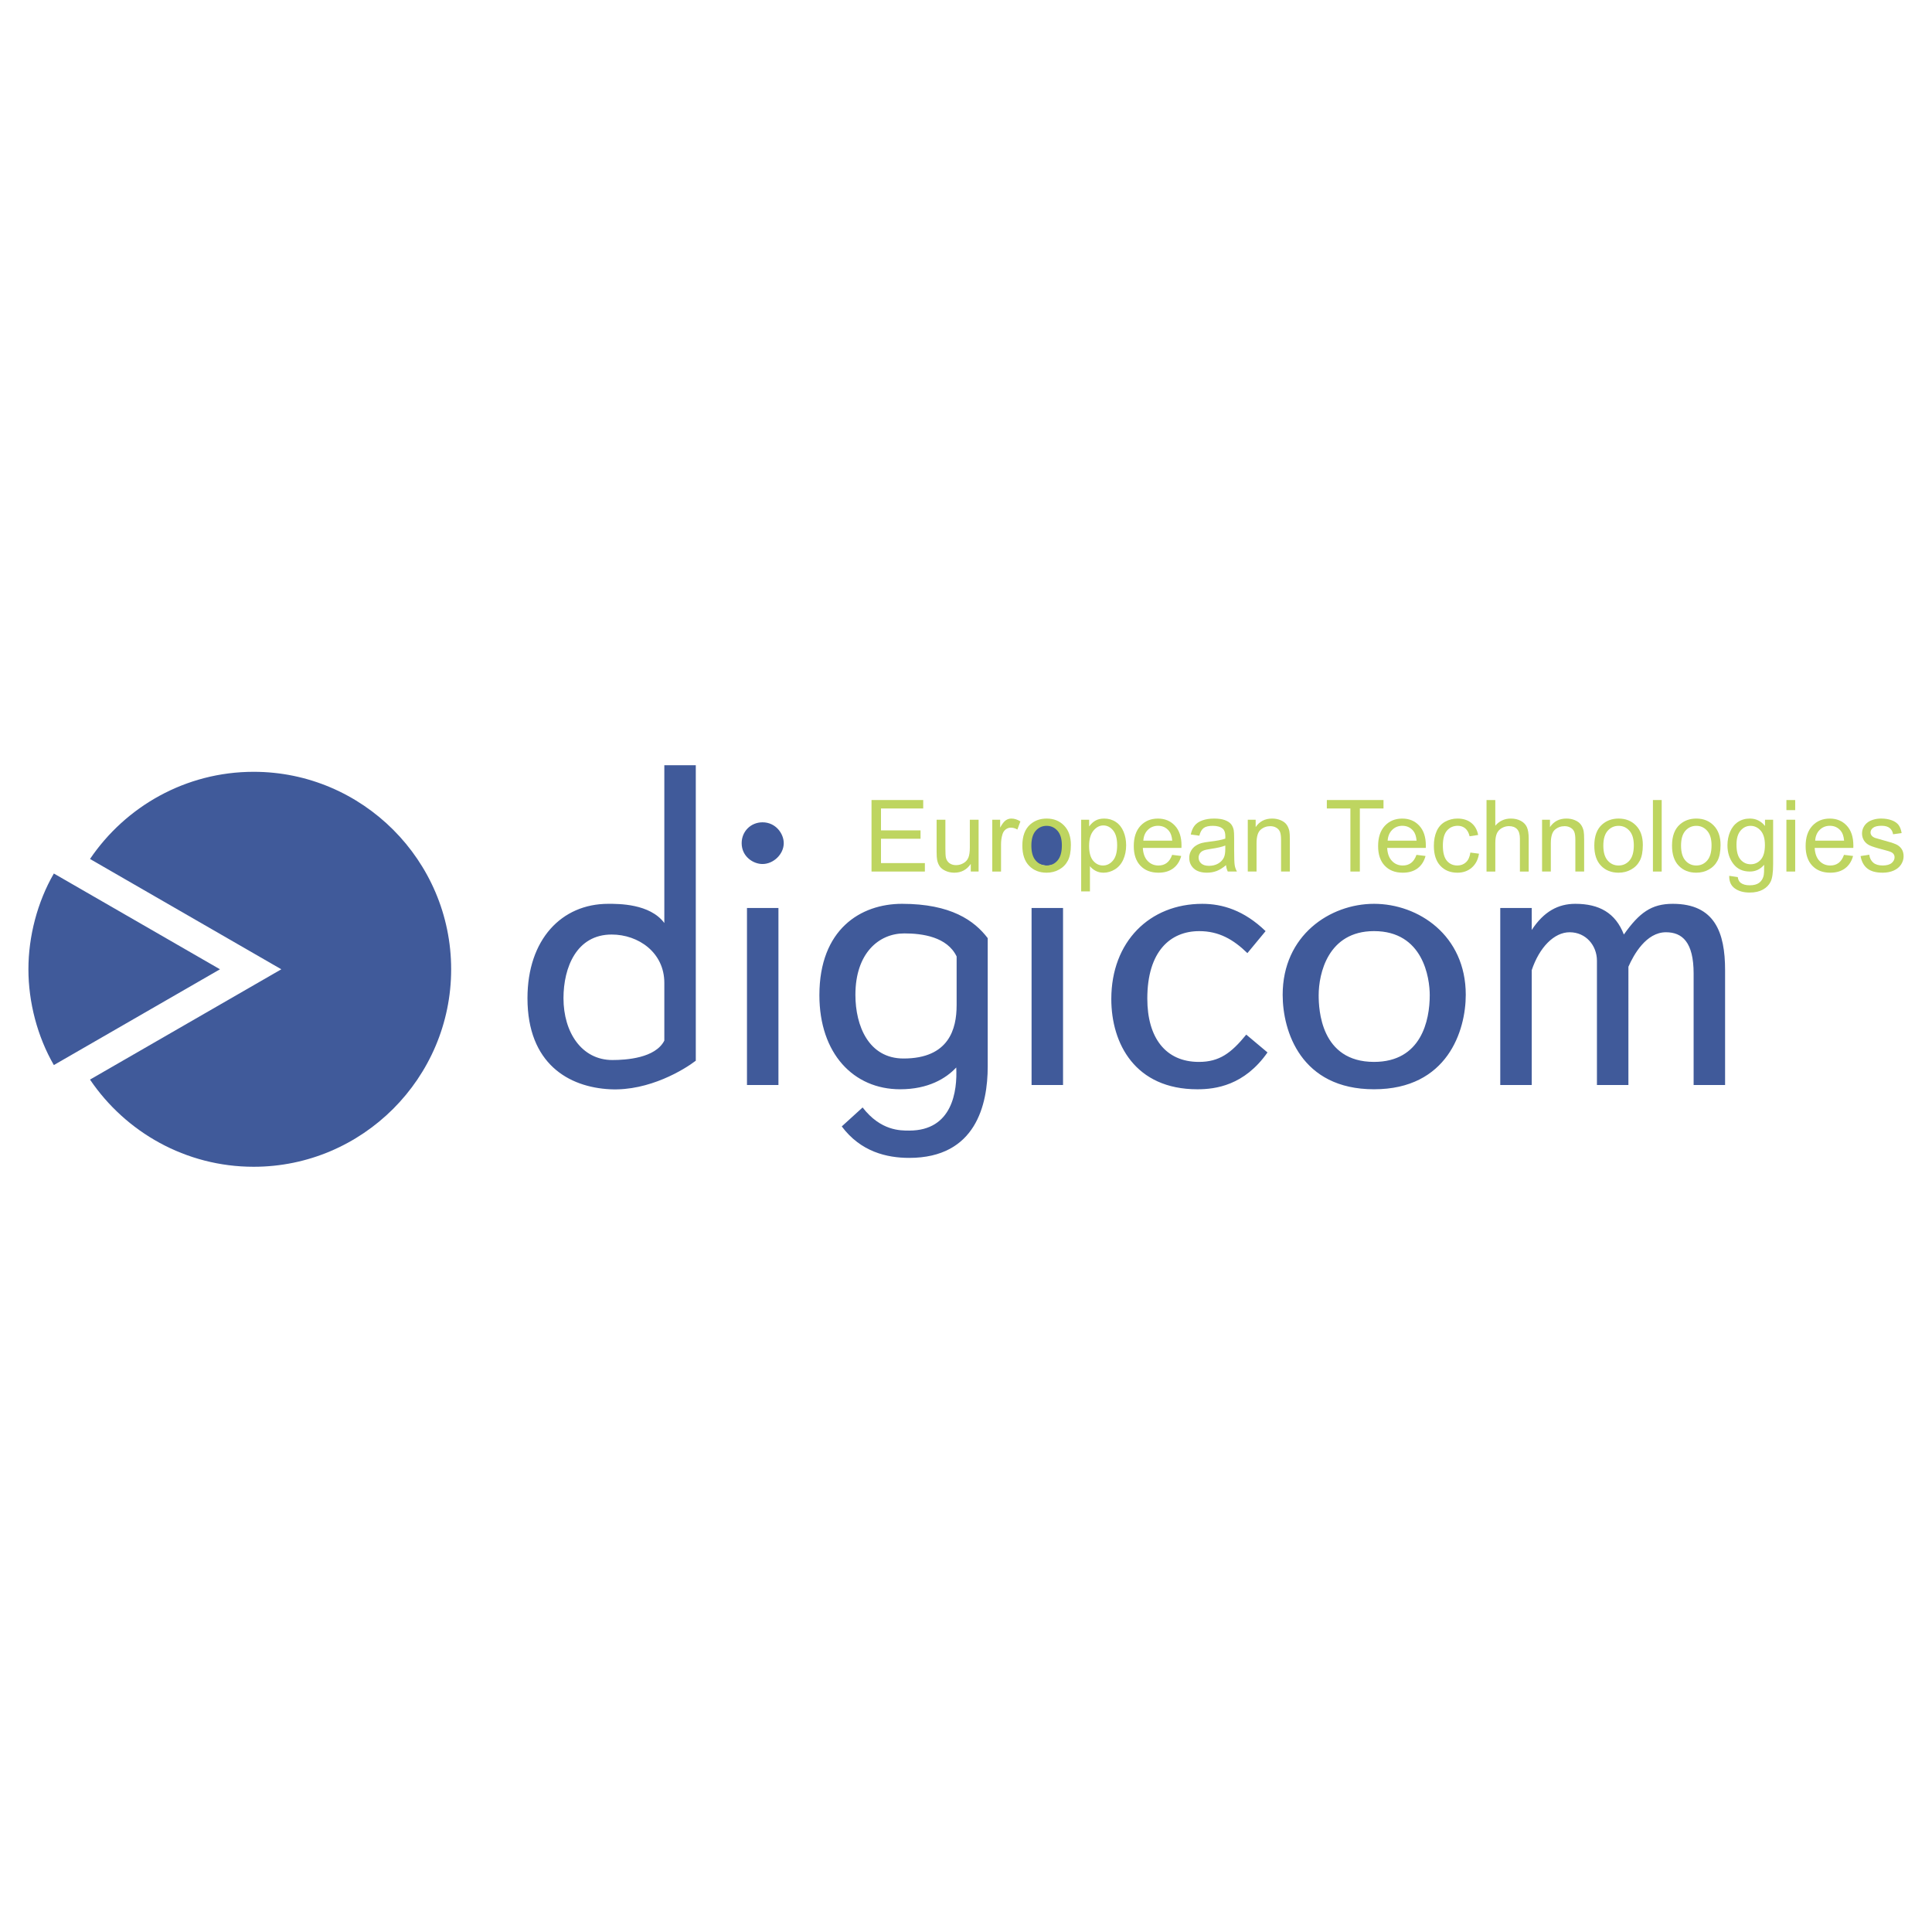 <?xml version="1.0" encoding="utf-8"?>
<!-- Generator: Adobe Illustrator 13.0.0, SVG Export Plug-In . SVG Version: 6.00 Build 14948)  -->
<!DOCTYPE svg PUBLIC "-//W3C//DTD SVG 1.0//EN" "http://www.w3.org/TR/2001/REC-SVG-20010904/DTD/svg10.dtd">
<svg version="1.0" id="Layer_1" xmlns="http://www.w3.org/2000/svg" xmlns:xlink="http://www.w3.org/1999/xlink" x="0px" y="0px"
	 width="192.756px" height="192.756px" viewBox="0 0 192.756 192.756" enable-background="new 0 0 192.756 192.756"
	 xml:space="preserve">
<g>
	<polygon fill-rule="evenodd" clip-rule="evenodd" fill="#FFFFFF" points="0,0 192.756,0 192.756,192.756 0,192.756 0,0 	"/>
	<path fill-rule="evenodd" clip-rule="evenodd" fill="#405A9A" d="M152.821,92.784V90.59h-3.14v17.664h3.14V96.793
		c0.757-2.269,2.231-3.782,3.782-3.782c1.627,0,2.724,1.324,2.724,2.837v12.406h3.14V96.453c0.529-1.21,1.777-3.442,3.744-3.442
		c1.627,0,2.762,0.983,2.762,4.123v11.12h3.139V96.793c0-3.744-1.021-6.619-5.22-6.619c-2.118,0-3.328,0.87-4.879,3.064
		c-0.832-2.156-2.459-3.064-4.842-3.064C155.47,90.174,154.032,90.931,152.821,92.784L152.821,92.784z M131.564,99.29
		c0-2.118,0.907-6.393,5.522-6.393c4.917,0,5.56,4.69,5.56,6.393c0,2.496-0.832,6.656-5.56,6.656
		C131.754,105.946,131.564,100.689,131.564,99.29L131.564,99.29z M127.972,99.252c0,3.631,1.814,9.425,9.115,9.425
		c7.338,0,9.153-5.869,9.153-9.425c0-5.938-4.729-9.078-9.153-9.078C132.699,90.174,127.972,93.313,127.972,99.252L127.972,99.252z
		 M124.34,103.224c-1.513,1.853-2.686,2.723-4.728,2.723c-3.329,0-5.145-2.421-5.145-6.316c0-4.728,2.308-6.732,5.182-6.732
		c1.967,0,3.404,0.832,4.804,2.194l1.815-2.194c-2.155-2.08-4.312-2.724-6.316-2.724c-5.257,0-9.077,3.783-9.077,9.494
		c0,4.463,2.383,9.009,8.586,9.009c1.815,0,4.69-0.379,6.997-3.676L124.34,103.224L124.34,103.224z M102.391,84.281
		c0,1.324,1.135,2.081,2.08,2.081c1.098,0,2.119-0.983,2.119-2.081c0-0.945-0.795-2.08-2.119-2.08
		C103.299,82.201,102.391,83.108,102.391,84.281L102.391,84.281z M102.92,108.254h3.14V90.59h-3.14V108.254L102.92,108.254z
		 M95.442,100.299c0,2.345-0.756,5.308-5.295,5.308c-3.479,0-4.803-3.253-4.803-6.354c0-4.161,2.345-6.127,4.879-6.127
		c1.794,0,4.273,0.337,5.22,2.301V100.299L95.442,100.299z M89.996,90.174c-4.123,0-8.245,2.535-8.245,9.116
		c0,5.824,3.404,9.387,8.056,9.387c2.799,0,4.577-1.077,5.598-2.174c0.114,2.352-0.378,6.296-4.689,6.296
		c-0.871,0-2.837,0.038-4.653-2.307l-2.08,1.891c1.891,2.534,4.501,3.14,6.733,3.14c6.657,0,7.829-5.333,7.829-9.122V93.6
		C97.217,91.851,94.876,90.174,89.996,90.174L89.996,90.174z M73.996,84.123c0,1.324,1.135,2.08,2.081,2.08
		c1.097,0,2.118-0.983,2.118-2.08c0-0.946-0.794-2.081-2.118-2.081C74.904,82.042,73.996,82.95,73.996,84.123L73.996,84.123z
		 M74.526,108.254h3.139V90.59h-3.139V108.254L74.526,108.254z M66.28,98.06v5.762c-0.897,1.753-3.82,1.937-5.182,1.937
		c-3.063,0-4.879-2.762-4.879-6.166c0-3.101,1.324-6.354,4.804-6.354C63.708,93.238,66.28,95.042,66.28,98.06L66.28,98.06z
		 M66.28,92.088c-1.444-1.94-4.577-1.914-5.598-1.914c-4.652,0-8.056,3.556-8.056,9.418c0,6.544,4.127,8.881,8.245,9.085
		c3.917,0.193,7.459-2.008,8.548-2.851V76.347H66.28V92.088L66.28,92.088z"/>
	<polygon fill-rule="evenodd" clip-rule="evenodd" fill="#BED560" points="86.952,86.953 86.952,79.819 92.109,79.819 
		92.109,80.662 87.896,80.662 87.896,82.846 91.842,82.846 91.842,83.683 87.896,83.683 87.896,86.111 92.275,86.111 92.275,86.953 
		86.952,86.953 	"/>
	<path fill-rule="evenodd" clip-rule="evenodd" fill="#BED560" d="M96.854,86.953v-0.759c-0.403,0.584-0.95,0.875-1.641,0.875
		c-0.304,0-0.59-0.058-0.854-0.174s-0.46-0.264-0.588-0.44c-0.129-0.178-0.219-0.394-0.271-0.649
		c-0.035-0.173-0.053-0.445-0.053-0.819v-3.201h0.875v2.865c0,0.458,0.019,0.766,0.053,0.925c0.057,0.231,0.173,0.41,0.351,0.543
		c0.179,0.131,0.4,0.196,0.663,0.196c0.263,0,0.508-0.066,0.739-0.201c0.231-0.134,0.394-0.318,0.488-0.549
		c0.096-0.233,0.145-0.57,0.145-1.01v-2.769h0.875v5.167H96.854L96.854,86.953z"/>
	<path fill-rule="evenodd" clip-rule="evenodd" fill="#BED560" d="M98.999,86.953v-5.167h0.787v0.782
		c0.201-0.365,0.387-0.608,0.559-0.724c0.169-0.116,0.356-0.176,0.561-0.176c0.296,0,0.595,0.095,0.9,0.283l-0.302,0.814
		c-0.213-0.128-0.427-0.191-0.642-0.191c-0.192,0-0.363,0.058-0.517,0.173c-0.152,0.116-0.261,0.276-0.325,0.48
		c-0.098,0.311-0.146,0.651-0.146,1.021v2.706H98.999L98.999,86.953z"/>
	<path fill-rule="evenodd" clip-rule="evenodd" fill="#BED560" d="M102,84.369c0-0.957,0.266-1.666,0.799-2.126
		c0.443-0.382,0.985-0.575,1.625-0.575c0.711,0,1.292,0.233,1.742,0.699c0.451,0.465,0.676,1.108,0.676,1.929
		c0,0.666-0.1,1.189-0.299,1.569c-0.199,0.382-0.49,0.678-0.87,0.889c-0.383,0.211-0.798,0.315-1.249,0.315
		c-0.723,0-1.308-0.23-1.754-0.696C102.223,85.91,102,85.243,102,84.369L102,84.369z M102.9,84.369c0,0.663,0.145,1.158,0.434,1.487
		c0.289,0.331,0.652,0.495,1.09,0.495c0.435,0,0.797-0.166,1.086-0.497c0.287-0.33,0.432-0.835,0.432-1.513
		c0-0.64-0.145-1.125-0.435-1.454c-0.291-0.329-0.651-0.493-1.083-0.493c-0.438,0-0.801,0.165-1.09,0.492S102.9,83.708,102.9,84.369
		L102.9,84.369z"/>
	<path fill-rule="evenodd" clip-rule="evenodd" fill="#BED560" d="M107.868,88.933v-7.147h0.797v0.671
		c0.188-0.262,0.4-0.46,0.639-0.591c0.235-0.131,0.522-0.198,0.86-0.198c0.441,0,0.83,0.115,1.167,0.341
		c0.339,0.228,0.593,0.548,0.765,0.961c0.173,0.414,0.259,0.867,0.259,1.36c0,0.528-0.095,1.005-0.286,1.429
		c-0.188,0.423-0.465,0.747-0.827,0.973c-0.361,0.224-0.742,0.337-1.141,0.337c-0.292,0-0.553-0.062-0.786-0.184
		c-0.232-0.123-0.422-0.279-0.571-0.467v2.515H107.868L107.868,88.933z M108.66,84.399c0,0.664,0.135,1.156,0.404,1.475
		c0.269,0.317,0.596,0.477,0.978,0.477c0.389,0,0.723-0.164,1-0.495c0.277-0.329,0.417-0.839,0.417-1.53
		c0-0.66-0.136-1.151-0.407-1.48c-0.271-0.327-0.594-0.492-0.97-0.492c-0.373,0-0.704,0.175-0.991,0.523
		S108.66,83.734,108.66,84.399L108.66,84.399z"/>
	<path fill-rule="evenodd" clip-rule="evenodd" fill="#BED560" d="M116.945,85.289l0.905,0.111c-0.143,0.53-0.407,0.94-0.792,1.232
		c-0.388,0.291-0.881,0.437-1.48,0.437c-0.756,0-1.355-0.232-1.797-0.697c-0.443-0.465-0.664-1.118-0.664-1.958
		c0-0.87,0.224-1.544,0.671-2.024c0.448-0.48,1.027-0.721,1.742-0.721c0.69,0,1.256,0.236,1.692,0.706
		c0.438,0.47,0.658,1.133,0.658,1.985c0,0.053-0.002,0.131-0.006,0.234h-3.853c0.031,0.568,0.192,1.003,0.481,1.304
		c0.289,0.302,0.647,0.453,1.079,0.453c0.321,0,0.595-0.084,0.822-0.254C116.633,85.928,116.812,85.659,116.945,85.289
		L116.945,85.289z M114.07,83.872h2.885c-0.038-0.434-0.149-0.761-0.33-0.977c-0.279-0.337-0.642-0.506-1.085-0.506
		c-0.401,0-0.74,0.134-1.015,0.403S114.1,83.422,114.07,83.872L114.07,83.872z"/>
	<path fill-rule="evenodd" clip-rule="evenodd" fill="#BED560" d="M122.321,86.315c-0.325,0.276-0.638,0.47-0.937,0.584
		c-0.301,0.113-0.623,0.169-0.967,0.169c-0.567,0-1.003-0.138-1.309-0.415c-0.304-0.277-0.457-0.633-0.457-1.063
		c0-0.254,0.057-0.485,0.173-0.694c0.115-0.209,0.266-0.377,0.452-0.503c0.188-0.126,0.396-0.223,0.631-0.288
		c0.171-0.045,0.431-0.09,0.777-0.131c0.708-0.084,1.229-0.184,1.563-0.302c0.003-0.12,0.005-0.196,0.005-0.228
		c0-0.357-0.083-0.609-0.249-0.754c-0.223-0.199-0.557-0.297-0.997-0.297c-0.412,0-0.716,0.071-0.913,0.216
		c-0.196,0.145-0.341,0.4-0.436,0.768l-0.855-0.118c0.078-0.365,0.206-0.663,0.384-0.887c0.178-0.226,0.437-0.4,0.774-0.521
		c0.337-0.122,0.727-0.183,1.172-0.183c0.442,0,0.799,0.053,1.075,0.156c0.275,0.104,0.479,0.234,0.609,0.392
		c0.13,0.158,0.219,0.355,0.272,0.596c0.028,0.149,0.043,0.418,0.043,0.807v1.168c0,0.815,0.019,1.33,0.057,1.544
		c0.036,0.216,0.111,0.424,0.221,0.621h-0.915C122.406,86.772,122.347,86.56,122.321,86.315L122.321,86.315z M122.249,84.359
		c-0.319,0.131-0.796,0.241-1.431,0.332c-0.36,0.052-0.616,0.11-0.764,0.174c-0.149,0.065-0.266,0.16-0.346,0.286
		c-0.081,0.125-0.123,0.263-0.123,0.416c0,0.234,0.09,0.429,0.266,0.584c0.177,0.155,0.436,0.233,0.776,0.233
		c0.337,0,0.638-0.073,0.899-0.221c0.263-0.148,0.457-0.351,0.58-0.606c0.095-0.197,0.142-0.49,0.142-0.875V84.359L122.249,84.359z"
		/>
	<path fill-rule="evenodd" clip-rule="evenodd" fill="#BED560" d="M124.491,86.953v-5.167h0.787v0.734
		c0.38-0.568,0.929-0.852,1.645-0.852c0.312,0,0.598,0.057,0.858,0.168c0.263,0.113,0.457,0.259,0.586,0.442
		c0.132,0.181,0.221,0.397,0.274,0.646c0.031,0.163,0.048,0.447,0.048,0.852v3.177h-0.877v-3.144c0-0.355-0.033-0.623-0.102-0.801
		c-0.067-0.176-0.188-0.317-0.361-0.421c-0.175-0.106-0.377-0.16-0.611-0.16c-0.374,0-0.694,0.12-0.967,0.355
		c-0.271,0.237-0.405,0.686-0.405,1.349v2.822H124.491L124.491,86.953z"/>
	<polygon fill-rule="evenodd" clip-rule="evenodd" fill="#BED560" points="134.729,86.953 134.729,80.662 132.379,80.662 
		132.379,79.819 138.032,79.819 138.032,80.662 135.672,80.662 135.672,86.953 134.729,86.953 	"/>
	<path fill-rule="evenodd" clip-rule="evenodd" fill="#BED560" d="M141.322,85.289l0.905,0.111c-0.143,0.53-0.406,0.94-0.792,1.232
		c-0.387,0.291-0.88,0.437-1.479,0.437c-0.756,0-1.355-0.232-1.798-0.697c-0.443-0.465-0.664-1.118-0.664-1.958
		c0-0.87,0.225-1.544,0.671-2.024c0.448-0.48,1.028-0.721,1.742-0.721c0.691,0,1.256,0.236,1.692,0.706
		c0.438,0.47,0.658,1.133,0.658,1.985c0,0.053-0.002,0.131-0.005,0.234h-3.854c0.031,0.568,0.192,1.003,0.481,1.304
		c0.289,0.302,0.647,0.453,1.08,0.453c0.32,0,0.595-0.084,0.822-0.254C141.011,85.928,141.189,85.659,141.322,85.289L141.322,85.289
		z M138.447,83.872h2.886c-0.039-0.434-0.15-0.761-0.331-0.977c-0.279-0.337-0.641-0.506-1.085-0.506
		c-0.401,0-0.74,0.134-1.015,0.403C138.629,83.062,138.478,83.422,138.447,83.872L138.447,83.872z"/>
	<path fill-rule="evenodd" clip-rule="evenodd" fill="#BED560" d="M146.699,85.06l0.86,0.113c-0.093,0.593-0.334,1.058-0.723,1.394
		c-0.387,0.335-0.863,0.503-1.429,0.503c-0.706,0-1.275-0.23-1.704-0.692c-0.43-0.462-0.646-1.125-0.646-1.988
		c0-0.558,0.093-1.046,0.277-1.465c0.186-0.418,0.467-0.732,0.846-0.942c0.377-0.209,0.788-0.314,1.231-0.314
		c0.562,0,1.021,0.143,1.377,0.427c0.357,0.284,0.587,0.686,0.688,1.209l-0.853,0.131c-0.081-0.347-0.225-0.608-0.43-0.784
		c-0.206-0.174-0.455-0.262-0.748-0.262c-0.441,0-0.801,0.158-1.076,0.475c-0.275,0.315-0.413,0.815-0.413,1.5
		c0,0.694,0.133,1.199,0.399,1.515c0.267,0.313,0.613,0.471,1.042,0.471c0.344,0,0.63-0.106,0.86-0.317
		S146.638,85.498,146.699,85.06L146.699,85.06z"/>
	<path fill-rule="evenodd" clip-rule="evenodd" fill="#BED560" d="M148.311,86.953v-7.134h0.875v2.56
		c0.408-0.473,0.925-0.711,1.548-0.711c0.382,0,0.714,0.077,0.996,0.228c0.283,0.15,0.485,0.359,0.606,0.625
		c0.122,0.266,0.183,0.653,0.183,1.158v3.275h-0.877v-3.275c0-0.437-0.095-0.755-0.283-0.955c-0.189-0.2-0.459-0.301-0.806-0.301
		c-0.26,0-0.504,0.068-0.732,0.203c-0.229,0.134-0.393,0.317-0.488,0.548c-0.099,0.229-0.146,0.548-0.146,0.954v2.827H148.311
		L148.311,86.953z"/>
	<path fill-rule="evenodd" clip-rule="evenodd" fill="#BED560" d="M153.852,86.953v-5.167h0.787v0.734
		c0.38-0.568,0.928-0.852,1.644-0.852c0.312,0,0.599,0.057,0.859,0.168c0.262,0.113,0.456,0.259,0.586,0.442
		c0.132,0.181,0.221,0.397,0.274,0.646c0.031,0.163,0.048,0.447,0.048,0.852v3.177h-0.877v-3.144c0-0.355-0.033-0.623-0.102-0.801
		c-0.067-0.176-0.189-0.317-0.361-0.421c-0.175-0.106-0.378-0.16-0.611-0.16c-0.374,0-0.694,0.12-0.967,0.355
		c-0.271,0.237-0.405,0.686-0.405,1.349v2.822H153.852L153.852,86.953z"/>
	<path fill-rule="evenodd" clip-rule="evenodd" fill="#BED560" d="M159.064,84.369c0-0.957,0.266-1.666,0.799-2.126
		c0.444-0.382,0.985-0.575,1.625-0.575c0.711,0,1.292,0.233,1.742,0.699c0.451,0.465,0.676,1.108,0.676,1.929
		c0,0.666-0.1,1.189-0.299,1.569c-0.199,0.382-0.49,0.678-0.87,0.889c-0.382,0.211-0.798,0.315-1.249,0.315
		c-0.723,0-1.308-0.23-1.754-0.696C159.287,85.91,159.064,85.243,159.064,84.369L159.064,84.369z M159.965,84.369
		c0,0.663,0.145,1.158,0.434,1.487c0.289,0.331,0.652,0.495,1.09,0.495c0.435,0,0.797-0.166,1.086-0.497
		c0.287-0.33,0.432-0.835,0.432-1.513c0-0.64-0.145-1.125-0.435-1.454c-0.291-0.329-0.651-0.493-1.083-0.493
		c-0.438,0-0.801,0.165-1.09,0.492S159.965,83.708,159.965,84.369L159.965,84.369z"/>
	<polygon fill-rule="evenodd" clip-rule="evenodd" fill="#BED560" points="164.913,86.953 164.913,79.819 165.788,79.819 
		165.788,86.953 164.913,86.953 	"/>
	<path fill-rule="evenodd" clip-rule="evenodd" fill="#BED560" d="M166.818,84.369c0-0.957,0.266-1.666,0.799-2.126
		c0.443-0.382,0.984-0.575,1.624-0.575c0.711,0,1.292,0.233,1.742,0.699c0.452,0.465,0.676,1.108,0.676,1.929
		c0,0.666-0.1,1.189-0.299,1.569c-0.199,0.382-0.489,0.678-0.87,0.889c-0.382,0.211-0.797,0.315-1.249,0.315
		c-0.723,0-1.307-0.23-1.754-0.696C167.04,85.91,166.818,85.243,166.818,84.369L166.818,84.369z M167.718,84.369
		c0,0.663,0.145,1.158,0.434,1.487c0.289,0.331,0.653,0.495,1.09,0.495c0.436,0,0.797-0.166,1.086-0.497
		c0.288-0.33,0.433-0.835,0.433-1.513c0-0.64-0.145-1.125-0.436-1.454c-0.291-0.329-0.651-0.493-1.083-0.493
		c-0.437,0-0.801,0.165-1.09,0.492S167.718,83.708,167.718,84.369L167.718,84.369z"/>
	<path fill-rule="evenodd" clip-rule="evenodd" fill="#BED560" d="M172.525,87.382l0.852,0.126c0.035,0.263,0.135,0.454,0.296,0.575
		c0.218,0.161,0.515,0.243,0.89,0.243c0.407,0,0.72-0.082,0.94-0.243c0.221-0.163,0.369-0.39,0.447-0.681
		c0.046-0.18,0.066-0.553,0.062-1.125c-0.382,0.45-0.858,0.676-1.43,0.676c-0.711,0-1.261-0.256-1.649-0.769
		c-0.389-0.511-0.585-1.127-0.585-1.843c0-0.494,0.09-0.949,0.268-1.365c0.18-0.417,0.438-0.739,0.777-0.967
		c0.339-0.226,0.737-0.341,1.194-0.341c0.609,0,1.112,0.248,1.508,0.741v-0.623h0.81v4.466c0,0.804-0.084,1.375-0.246,1.71
		c-0.165,0.336-0.424,0.602-0.779,0.796s-0.792,0.292-1.312,0.292c-0.615,0-1.114-0.139-1.492-0.417
		C172.694,88.357,172.512,87.94,172.525,87.382L172.525,87.382z M173.249,84.277c0,0.678,0.135,1.173,0.405,1.483
		c0.27,0.312,0.606,0.467,1.012,0.467c0.401,0,0.739-0.155,1.012-0.463c0.272-0.311,0.408-0.796,0.408-1.458
		c0-0.633-0.14-1.109-0.42-1.43c-0.281-0.321-0.62-0.482-1.015-0.482c-0.389,0-0.72,0.158-0.993,0.475
		C173.386,83.185,173.249,83.655,173.249,84.277L173.249,84.277z"/>
	<path fill-rule="evenodd" clip-rule="evenodd" fill="#BED560" d="M178.23,80.828v-1.008h0.877v1.008H178.23L178.23,80.828z
		 M178.23,86.953v-5.167h0.877v5.167H178.23L178.23,86.953z"/>
	<path fill-rule="evenodd" clip-rule="evenodd" fill="#BED560" d="M183.976,85.289l0.905,0.111c-0.143,0.53-0.407,0.94-0.793,1.232
		c-0.387,0.291-0.88,0.437-1.479,0.437c-0.756,0-1.355-0.232-1.797-0.697c-0.443-0.465-0.664-1.118-0.664-1.958
		c0-0.87,0.224-1.544,0.671-2.024c0.448-0.48,1.027-0.721,1.742-0.721c0.69,0,1.256,0.236,1.692,0.706
		c0.438,0.47,0.657,1.133,0.657,1.985c0,0.053-0.001,0.131-0.005,0.234h-3.854c0.032,0.568,0.193,1.003,0.482,1.304
		c0.289,0.302,0.647,0.453,1.079,0.453c0.32,0,0.595-0.084,0.822-0.254C183.663,85.928,183.843,85.659,183.976,85.289
		L183.976,85.289z M181.101,83.872h2.885c-0.038-0.434-0.149-0.761-0.33-0.977c-0.279-0.337-0.642-0.506-1.085-0.506
		c-0.402,0-0.741,0.134-1.015,0.403C181.281,83.062,181.13,83.422,181.101,83.872L181.101,83.872z"/>
	<path fill-rule="evenodd" clip-rule="evenodd" fill="#BED560" d="M185.63,85.41l0.865-0.136c0.048,0.347,0.185,0.613,0.407,0.799
		c0.221,0.185,0.531,0.277,0.932,0.277c0.401,0,0.701-0.083,0.896-0.246c0.194-0.165,0.292-0.357,0.292-0.576
		c0-0.199-0.087-0.354-0.259-0.469c-0.12-0.078-0.419-0.176-0.896-0.295c-0.642-0.163-1.088-0.302-1.336-0.422
		c-0.247-0.118-0.437-0.282-0.564-0.492c-0.128-0.209-0.192-0.44-0.192-0.692c0-0.231,0.053-0.444,0.159-0.64
		c0.104-0.198,0.249-0.36,0.431-0.49c0.136-0.1,0.322-0.186,0.556-0.256c0.236-0.07,0.488-0.105,0.758-0.105
		c0.405,0,0.761,0.06,1.068,0.176c0.307,0.116,0.532,0.274,0.679,0.473c0.146,0.201,0.246,0.467,0.301,0.801l-0.855,0.118
		c-0.04-0.266-0.152-0.474-0.339-0.623c-0.186-0.149-0.45-0.224-0.79-0.224c-0.402,0-0.689,0.066-0.86,0.199
		c-0.173,0.133-0.26,0.289-0.26,0.467c0,0.115,0.037,0.216,0.108,0.307c0.071,0.095,0.183,0.171,0.335,0.234
		c0.089,0.031,0.346,0.106,0.774,0.223c0.619,0.166,1.051,0.3,1.296,0.407c0.245,0.104,0.438,0.259,0.577,0.46
		c0.14,0.201,0.21,0.45,0.21,0.749c0,0.292-0.087,0.566-0.256,0.826c-0.171,0.257-0.417,0.457-0.737,0.598
		c-0.321,0.141-0.685,0.211-1.09,0.211c-0.673,0-1.185-0.139-1.536-0.418C185.95,86.372,185.727,85.958,185.63,85.41L185.63,85.41z"
		/>
	<path fill-rule="evenodd" clip-rule="evenodd" fill="#405A9A" d="M25.309,77.003c10.852,0,19.703,8.851,19.703,19.703
		c0,10.852-8.851,19.703-19.703,19.703c-6.781,0-12.781-3.457-16.329-8.698l19.088-11.005L8.98,85.7
		C12.528,80.459,18.528,77.003,25.309,77.003L25.309,77.003z M21.947,96.706l-16.574,9.556c-1.642-2.837-2.538-6.271-2.538-9.556
		s0.896-6.719,2.538-9.556L21.947,96.706L21.947,96.706z"/>
</g>
</svg>
